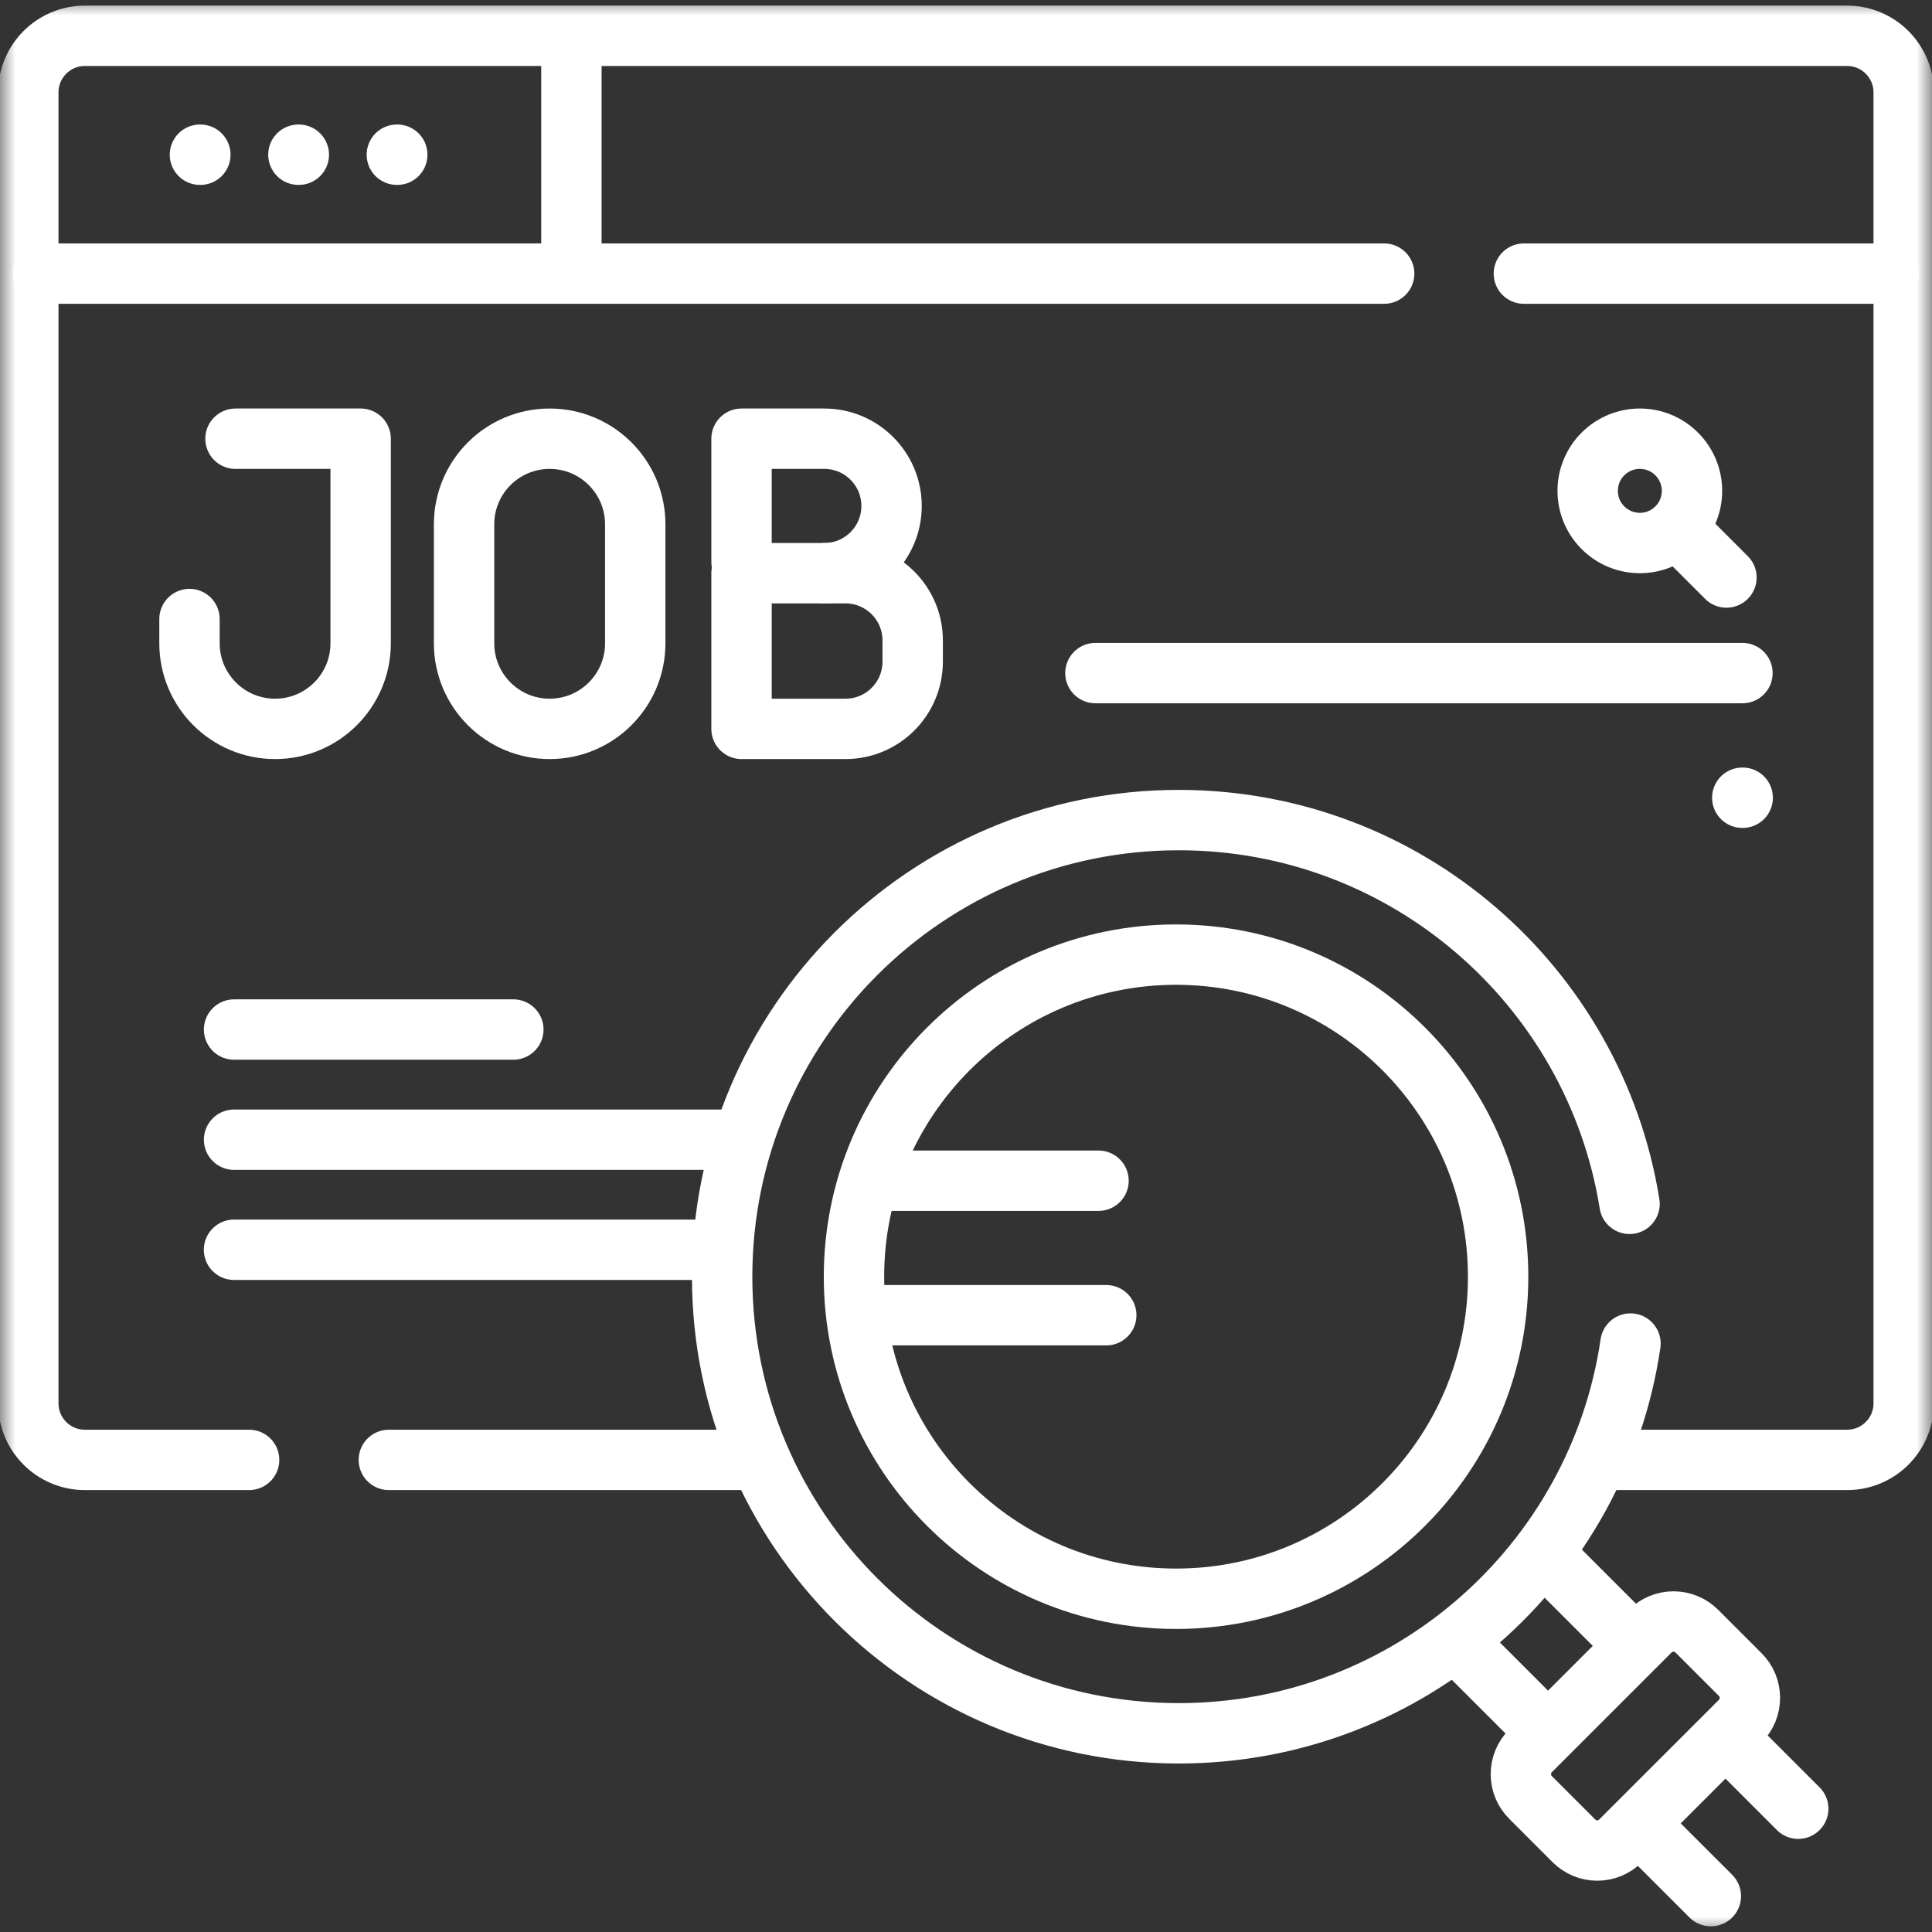 <svg width="64" height="64" viewBox="0 0 64 64" fill="none" xmlns="http://www.w3.org/2000/svg">
<rect x="0" y="0" width="64" height="64" fill="#333333" stroke="none"/>
<mask id="mask0_1_1316" style="mask-type:luminance" maskUnits="userSpaceOnUse" x="0" y="0" width="64" height="64">
<path d="M63 63V1H1V63H63Z" fill="white" stroke="white" stroke-width="2"/>
</mask>
<g mask="url(#mask0_1_1316)">
<path d="M18.928 1.686V8.564" stroke="white" stroke-width="2" stroke-miterlimit="10" stroke-linecap="round" stroke-linejoin="round"/>
<path d="M45.852 9.064H1.438" stroke="white" stroke-width="2" stroke-miterlimit="10" stroke-linecap="round" stroke-linejoin="round"/>
<path d="M62.562 9.064H50.48" stroke="white" stroke-width="2" stroke-miterlimit="10" stroke-linecap="round" stroke-linejoin="round"/>
</g>
<path d="M6.623 5.125H6.637" stroke="white" stroke-width="2" stroke-miterlimit="10" stroke-linecap="round" stroke-linejoin="round"/>
<path d="M9.885 5.125H9.899" stroke="white" stroke-width="2" stroke-miterlimit="10" stroke-linecap="round" stroke-linejoin="round"/>
<path d="M13.146 5.125H13.16" stroke="white" stroke-width="2" stroke-miterlimit="10" stroke-linecap="round" stroke-linejoin="round"/>
<mask id="mask1_1_1316" style="mask-type:luminance" maskUnits="userSpaceOnUse" x="0" y="0" width="64" height="64">
<path d="M63 63V1H1V63H63Z" fill="white" stroke="white" stroke-width="2"/>
</mask>
<g mask="url(#mask1_1_1316)">
<path d="M53.268 48.361H61.187C62.223 48.361 63.062 47.522 63.062 46.486V3.061C63.062 2.026 62.223 1.186 61.187 1.186H2.812C1.777 1.186 0.938 2.026 0.938 3.061V46.486C0.938 47.522 1.777 48.361 2.812 48.361H8.252" stroke="white" stroke-width="2" stroke-miterlimit="10" stroke-linecap="round" stroke-linejoin="round"/>
<path d="M12.881 48.361H24.84" stroke="white" stroke-width="2" stroke-miterlimit="10" stroke-linecap="round" stroke-linejoin="round"/>
<path d="M56.674 62.812L54.574 60.714" stroke="white" stroke-width="2" stroke-miterlimit="10" stroke-linecap="round" stroke-linejoin="round"/>
<path d="M51.418 51.763L53.864 54.209" stroke="white" stroke-width="2" stroke-miterlimit="10" stroke-linecap="round" stroke-linejoin="round"/>
<path d="M50.967 57.105L48.522 54.66" stroke="white" stroke-width="2" stroke-miterlimit="10" stroke-linecap="round" stroke-linejoin="round"/>
<path d="M59.569 59.916L57.471 57.818" stroke="white" stroke-width="2" stroke-miterlimit="10" stroke-linecap="round" stroke-linejoin="round"/>
<path d="M57.648 57.016L53.682 60.981C53.478 61.186 53.2 61.301 52.911 61.301C52.621 61.301 52.344 61.186 52.139 60.981L50.7 59.542C50.496 59.338 50.381 59.06 50.381 58.771C50.381 58.481 50.496 58.204 50.7 57.999L54.666 54.034C54.767 53.932 54.888 53.852 55.02 53.797C55.152 53.742 55.294 53.714 55.438 53.714C55.581 53.714 55.723 53.742 55.855 53.797C55.987 53.852 56.108 53.932 56.209 54.034L57.648 55.473C57.749 55.574 57.83 55.694 57.885 55.827C57.939 55.959 57.968 56.101 57.968 56.244C57.968 56.387 57.939 56.529 57.885 56.662C57.83 56.794 57.749 56.914 57.648 57.016Z" stroke="white" stroke-width="2" stroke-miterlimit="10" stroke-linecap="round" stroke-linejoin="round"/>
<path d="M53.981 39.879C52.825 32.672 46.58 27.166 39.048 27.166C30.694 27.166 23.922 33.938 23.922 42.292C23.922 50.646 30.694 57.418 39.048 57.418C46.649 57.418 52.94 51.811 54.012 44.507" stroke="white" stroke-width="2" stroke-miterlimit="10" stroke-linecap="round" stroke-linejoin="round"/>
<path d="M49.627 42.292C49.627 48.184 44.85 52.961 38.958 52.961C33.066 52.961 28.289 48.184 28.289 42.292C28.289 36.4 33.066 31.623 38.958 31.623C44.85 31.623 49.627 36.4 49.627 42.292Z" stroke="white" stroke-width="2" stroke-miterlimit="10" stroke-linecap="round" stroke-linejoin="round"/>
<path d="M7.801 14.533H11.947V21.31C11.947 22.875 10.678 24.145 9.112 24.145C7.547 24.145 6.277 22.875 6.277 21.31V20.506" stroke="white" stroke-width="2" stroke-miterlimit="10" stroke-linecap="round" stroke-linejoin="round"/>
<path d="M18.208 24.145C16.642 24.145 15.373 22.875 15.373 21.31V17.368C15.373 15.802 16.642 14.533 18.208 14.533C19.773 14.533 21.043 15.802 21.043 17.368V21.31C21.043 22.875 19.773 24.145 18.208 24.145Z" stroke="white" stroke-width="2" stroke-miterlimit="10" stroke-linecap="round" stroke-linejoin="round"/>
<path d="M24.564 18.613V14.533H27.306C28.536 14.533 29.534 15.53 29.534 16.761C29.534 17.991 28.536 18.988 27.306 18.988" stroke="white" stroke-width="2" stroke-miterlimit="10" stroke-linecap="round" stroke-linejoin="round"/>
<path d="M28.006 24.145H24.564V18.988H28.006C29.237 18.988 30.234 19.986 30.234 21.216V21.917C30.234 23.147 29.237 24.145 28.006 24.145Z" stroke="white" stroke-width="2" stroke-miterlimit="10" stroke-linecap="round" stroke-linejoin="round"/>
<path d="M55.543 15.039C56.218 15.713 56.218 16.807 55.543 17.482C54.869 18.157 53.775 18.157 53.1 17.482C52.425 16.807 52.425 15.713 53.1 15.039C53.775 14.364 54.869 14.364 55.543 15.039Z" stroke="white" stroke-width="2" stroke-miterlimit="10" stroke-linecap="round" stroke-linejoin="round"/>
<path d="M55.842 17.782L57.191 19.131" stroke="white" stroke-width="2" stroke-miterlimit="10" stroke-linecap="round" stroke-linejoin="round"/>
<path d="M57.721 22.297H36.287" stroke="white" stroke-width="2" stroke-miterlimit="10" stroke-linecap="round" stroke-linejoin="round"/>
<path d="M7.754 34.105H17.005" stroke="white" stroke-width="2" stroke-miterlimit="10" stroke-linecap="round" stroke-linejoin="round"/>
<path d="M7.754 37.754H24.191" stroke="white" stroke-width="2" stroke-miterlimit="10" stroke-linecap="round" stroke-linejoin="round"/>
<path d="M7.752 41.4H23.546" stroke="white" stroke-width="2" stroke-miterlimit="10" stroke-linecap="round" stroke-linejoin="round"/>
<path d="M57.715 26.426H57.729" stroke="white" stroke-width="2" stroke-miterlimit="10" stroke-linecap="round" stroke-linejoin="round"/>
<path d="M29.277 39.113H36.39" stroke="white" stroke-width="2" stroke-miterlimit="10" stroke-linecap="round" stroke-linejoin="round"/>
<path d="M28.867 43.568H36.646" stroke="white" stroke-width="2" stroke-miterlimit="10" stroke-linecap="round" stroke-linejoin="round"/>
</g>
</svg>

